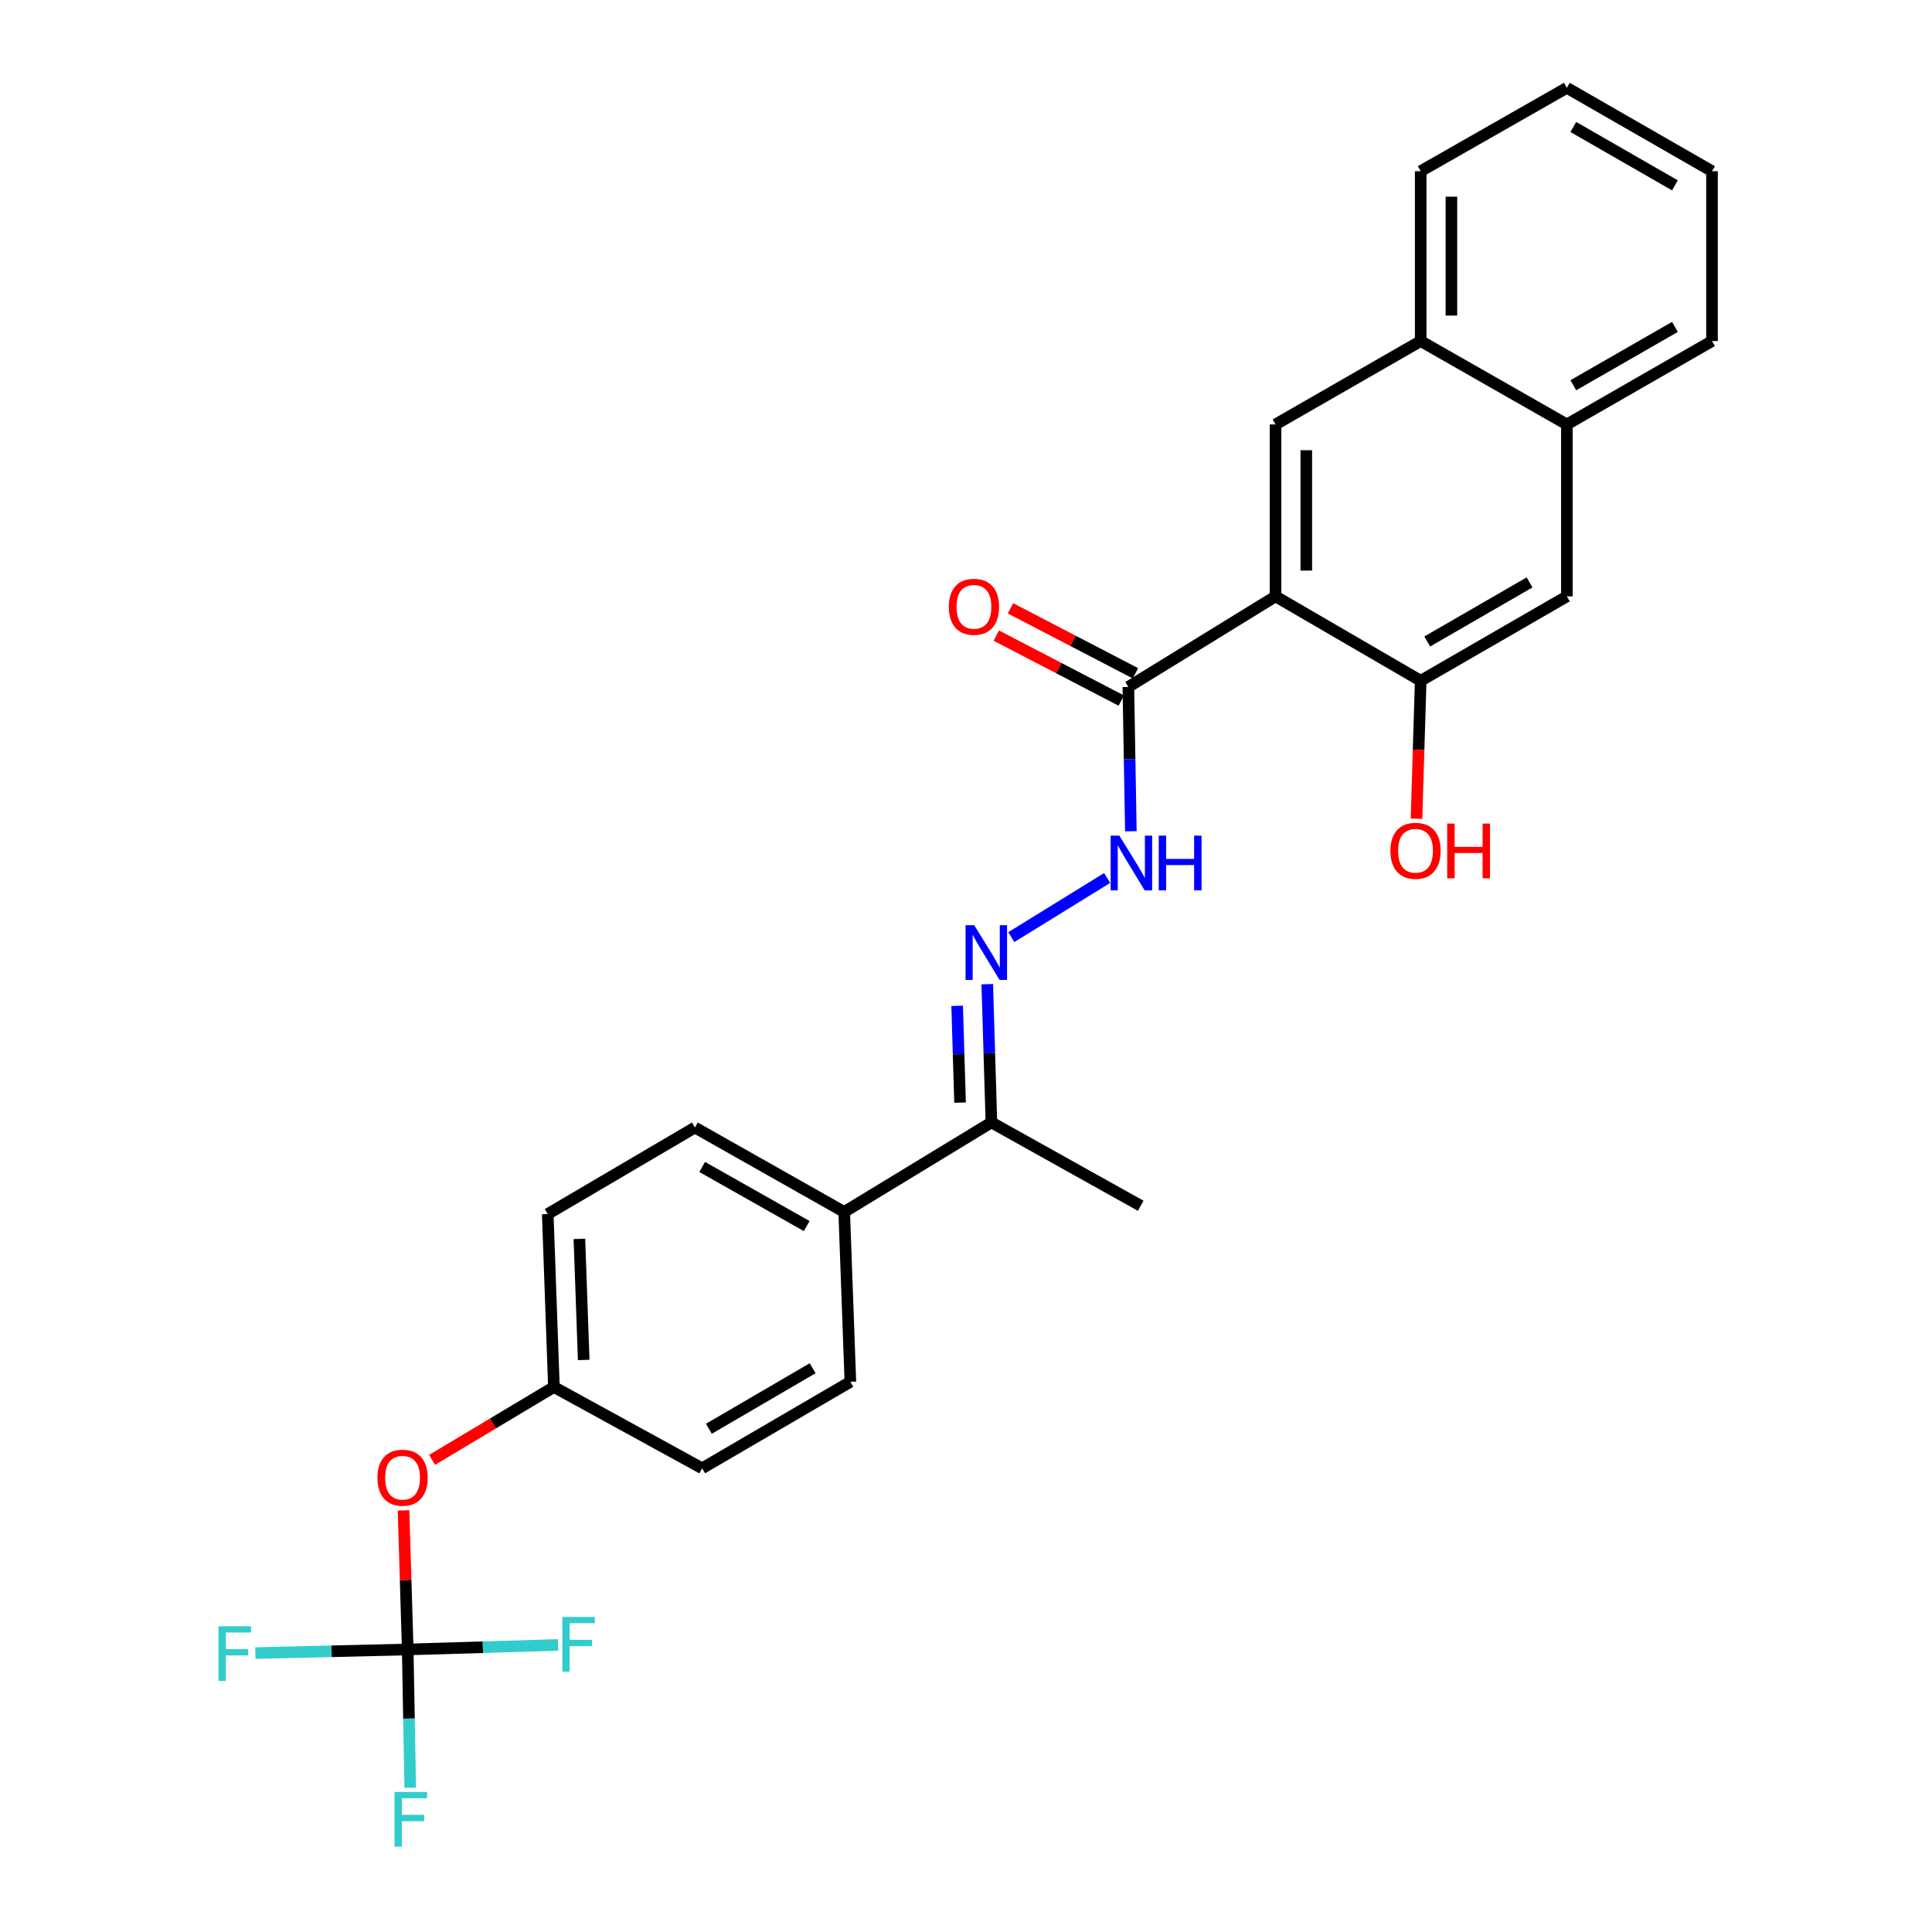 <?xml version='1.0' encoding='iso-8859-1'?>
<svg version='1.1' baseProfile='full'
              xmlns='http://www.w3.org/2000/svg'
                      xmlns:rdkit='http://www.rdkit.org/xml'
                      xmlns:xlink='http://www.w3.org/1999/xlink'
                  xml:space='preserve'
width='1000px' height='1000px' viewBox='0 0 1000 1000'>
<!-- END OF HEADER -->
<rect style='opacity:1.0;fill:#FFFFFF;stroke:none' width='1000' height='1000' x='0' y='0'> </rect>
<path class='bond-0' d='M 660.219,308.681 L 584.034,355.56' style='fill:none;fill-rule:evenodd;stroke:#000000;stroke-width:6px;stroke-linecap:butt;stroke-linejoin:miter;stroke-opacity:1' />
<path class='bond-1' d='M 660.219,308.681 L 660.219,219.686' style='fill:none;fill-rule:evenodd;stroke:#000000;stroke-width:6px;stroke-linecap:butt;stroke-linejoin:miter;stroke-opacity:1' />
<path class='bond-1' d='M 676.131,295.332 L 676.131,233.035' style='fill:none;fill-rule:evenodd;stroke:#000000;stroke-width:6px;stroke-linecap:butt;stroke-linejoin:miter;stroke-opacity:1' />
<path class='bond-2' d='M 660.219,308.681 L 735.343,352.369' style='fill:none;fill-rule:evenodd;stroke:#000000;stroke-width:6px;stroke-linecap:butt;stroke-linejoin:miter;stroke-opacity:1' />
<path class='bond-5' d='M 584.034,355.56 L 584.682,392.904' style='fill:none;fill-rule:evenodd;stroke:#000000;stroke-width:6px;stroke-linecap:butt;stroke-linejoin:miter;stroke-opacity:1' />
<path class='bond-5' d='M 584.682,392.904 L 585.331,430.247' style='fill:none;fill-rule:evenodd;stroke:#0000FF;stroke-width:6px;stroke-linecap:butt;stroke-linejoin:miter;stroke-opacity:1' />
<path class='bond-12' d='M 587.704,348.501 L 555.368,331.688' style='fill:none;fill-rule:evenodd;stroke:#000000;stroke-width:6px;stroke-linecap:butt;stroke-linejoin:miter;stroke-opacity:1' />
<path class='bond-12' d='M 555.368,331.688 L 523.032,314.874' style='fill:none;fill-rule:evenodd;stroke:#FF0000;stroke-width:6px;stroke-linecap:butt;stroke-linejoin:miter;stroke-opacity:1' />
<path class='bond-12' d='M 580.363,362.619 L 548.027,345.806' style='fill:none;fill-rule:evenodd;stroke:#000000;stroke-width:6px;stroke-linecap:butt;stroke-linejoin:miter;stroke-opacity:1' />
<path class='bond-12' d='M 548.027,345.806 L 515.691,328.992' style='fill:none;fill-rule:evenodd;stroke:#FF0000;stroke-width:6px;stroke-linecap:butt;stroke-linejoin:miter;stroke-opacity:1' />
<path class='bond-7' d='M 660.219,219.686 L 735.343,176.528' style='fill:none;fill-rule:evenodd;stroke:#000000;stroke-width:6px;stroke-linecap:butt;stroke-linejoin:miter;stroke-opacity:1' />
<path class='bond-6' d='M 735.343,352.369 L 811.006,308.681' style='fill:none;fill-rule:evenodd;stroke:#000000;stroke-width:6px;stroke-linecap:butt;stroke-linejoin:miter;stroke-opacity:1' />
<path class='bond-6' d='M 738.736,332.036 L 791.7,301.454' style='fill:none;fill-rule:evenodd;stroke:#000000;stroke-width:6px;stroke-linecap:butt;stroke-linejoin:miter;stroke-opacity:1' />
<path class='bond-19' d='M 735.343,352.369 L 734.259,388.068' style='fill:none;fill-rule:evenodd;stroke:#000000;stroke-width:6px;stroke-linecap:butt;stroke-linejoin:miter;stroke-opacity:1' />
<path class='bond-19' d='M 734.259,388.068 L 733.175,423.766' style='fill:none;fill-rule:evenodd;stroke:#FF0000;stroke-width:6px;stroke-linecap:butt;stroke-linejoin:miter;stroke-opacity:1' />
<path class='bond-3' d='M 211.03,853.759 L 209.953,817.764' style='fill:none;fill-rule:evenodd;stroke:#000000;stroke-width:6px;stroke-linecap:butt;stroke-linejoin:miter;stroke-opacity:1' />
<path class='bond-3' d='M 209.953,817.764 L 208.877,781.768' style='fill:none;fill-rule:evenodd;stroke:#FF0000;stroke-width:6px;stroke-linecap:butt;stroke-linejoin:miter;stroke-opacity:1' />
<path class='bond-15' d='M 211.03,853.759 L 249.941,852.589' style='fill:none;fill-rule:evenodd;stroke:#000000;stroke-width:6px;stroke-linecap:butt;stroke-linejoin:miter;stroke-opacity:1' />
<path class='bond-15' d='M 249.941,852.589 L 288.853,851.418' style='fill:none;fill-rule:evenodd;stroke:#33CCCC;stroke-width:6px;stroke-linecap:butt;stroke-linejoin:miter;stroke-opacity:1' />
<path class='bond-16' d='M 211.03,853.759 L 211.681,889.538' style='fill:none;fill-rule:evenodd;stroke:#000000;stroke-width:6px;stroke-linecap:butt;stroke-linejoin:miter;stroke-opacity:1' />
<path class='bond-16' d='M 211.681,889.538 L 212.332,925.317' style='fill:none;fill-rule:evenodd;stroke:#33CCCC;stroke-width:6px;stroke-linecap:butt;stroke-linejoin:miter;stroke-opacity:1' />
<path class='bond-17' d='M 211.03,853.759 L 171.605,854.702' style='fill:none;fill-rule:evenodd;stroke:#000000;stroke-width:6px;stroke-linecap:butt;stroke-linejoin:miter;stroke-opacity:1' />
<path class='bond-17' d='M 171.605,854.702 L 132.181,855.644' style='fill:none;fill-rule:evenodd;stroke:#33CCCC;stroke-width:6px;stroke-linecap:butt;stroke-linejoin:miter;stroke-opacity:1' />
<path class='bond-4' d='M 523.456,485.052 L 573.05,454.442' style='fill:none;fill-rule:evenodd;stroke:#0000FF;stroke-width:6px;stroke-linecap:butt;stroke-linejoin:miter;stroke-opacity:1' />
<path class='bond-8' d='M 511.002,509.402 L 512.077,545.181' style='fill:none;fill-rule:evenodd;stroke:#0000FF;stroke-width:6px;stroke-linecap:butt;stroke-linejoin:miter;stroke-opacity:1' />
<path class='bond-8' d='M 512.077,545.181 L 513.153,580.959' style='fill:none;fill-rule:evenodd;stroke:#000000;stroke-width:6px;stroke-linecap:butt;stroke-linejoin:miter;stroke-opacity:1' />
<path class='bond-8' d='M 495.419,520.614 L 496.172,545.659' style='fill:none;fill-rule:evenodd;stroke:#0000FF;stroke-width:6px;stroke-linecap:butt;stroke-linejoin:miter;stroke-opacity:1' />
<path class='bond-8' d='M 496.172,545.659 L 496.925,570.704' style='fill:none;fill-rule:evenodd;stroke:#000000;stroke-width:6px;stroke-linecap:butt;stroke-linejoin:miter;stroke-opacity:1' />
<path class='bond-9' d='M 811.006,308.681 L 811.006,219.686' style='fill:none;fill-rule:evenodd;stroke:#000000;stroke-width:6px;stroke-linecap:butt;stroke-linejoin:miter;stroke-opacity:1' />
<path class='bond-23' d='M 735.343,176.528 L 735.343,88.612' style='fill:none;fill-rule:evenodd;stroke:#000000;stroke-width:6px;stroke-linecap:butt;stroke-linejoin:miter;stroke-opacity:1' />
<path class='bond-23' d='M 751.255,163.341 L 751.255,101.8' style='fill:none;fill-rule:evenodd;stroke:#000000;stroke-width:6px;stroke-linecap:butt;stroke-linejoin:miter;stroke-opacity:1' />
<path class='bond-27' d='M 735.343,176.528 L 811.006,219.686' style='fill:none;fill-rule:evenodd;stroke:#000000;stroke-width:6px;stroke-linecap:butt;stroke-linejoin:miter;stroke-opacity:1' />
<path class='bond-11' d='M 513.153,580.959 L 436.959,627.308' style='fill:none;fill-rule:evenodd;stroke:#000000;stroke-width:6px;stroke-linecap:butt;stroke-linejoin:miter;stroke-opacity:1' />
<path class='bond-22' d='M 513.153,580.959 L 590.425,624.108' style='fill:none;fill-rule:evenodd;stroke:#000000;stroke-width:6px;stroke-linecap:butt;stroke-linejoin:miter;stroke-opacity:1' />
<path class='bond-24' d='M 811.006,219.686 L 886.13,176.528' style='fill:none;fill-rule:evenodd;stroke:#000000;stroke-width:6px;stroke-linecap:butt;stroke-linejoin:miter;stroke-opacity:1' />
<path class='bond-24' d='M 814.348,199.415 L 866.935,169.204' style='fill:none;fill-rule:evenodd;stroke:#000000;stroke-width:6px;stroke-linecap:butt;stroke-linejoin:miter;stroke-opacity:1' />
<path class='bond-10' d='M 223.651,755.637 L 255.177,736.77' style='fill:none;fill-rule:evenodd;stroke:#FF0000;stroke-width:6px;stroke-linecap:butt;stroke-linejoin:miter;stroke-opacity:1' />
<path class='bond-10' d='M 255.177,736.77 L 286.702,717.903' style='fill:none;fill-rule:evenodd;stroke:#000000;stroke-width:6px;stroke-linecap:butt;stroke-linejoin:miter;stroke-opacity:1' />
<path class='bond-13' d='M 436.959,627.308 L 359.687,583.602' style='fill:none;fill-rule:evenodd;stroke:#000000;stroke-width:6px;stroke-linecap:butt;stroke-linejoin:miter;stroke-opacity:1' />
<path class='bond-13' d='M 417.534,634.603 L 363.444,604.009' style='fill:none;fill-rule:evenodd;stroke:#000000;stroke-width:6px;stroke-linecap:butt;stroke-linejoin:miter;stroke-opacity:1' />
<path class='bond-14' d='M 436.959,627.308 L 440.15,715.224' style='fill:none;fill-rule:evenodd;stroke:#000000;stroke-width:6px;stroke-linecap:butt;stroke-linejoin:miter;stroke-opacity:1' />
<path class='bond-20' d='M 359.687,583.602 L 283.511,628.378' style='fill:none;fill-rule:evenodd;stroke:#000000;stroke-width:6px;stroke-linecap:butt;stroke-linejoin:miter;stroke-opacity:1' />
<path class='bond-21' d='M 440.15,715.224 L 363.426,759.991' style='fill:none;fill-rule:evenodd;stroke:#000000;stroke-width:6px;stroke-linecap:butt;stroke-linejoin:miter;stroke-opacity:1' />
<path class='bond-21' d='M 420.623,708.195 L 366.916,739.532' style='fill:none;fill-rule:evenodd;stroke:#000000;stroke-width:6px;stroke-linecap:butt;stroke-linejoin:miter;stroke-opacity:1' />
<path class='bond-18' d='M 286.702,717.903 L 363.426,759.991' style='fill:none;fill-rule:evenodd;stroke:#000000;stroke-width:6px;stroke-linecap:butt;stroke-linejoin:miter;stroke-opacity:1' />
<path class='bond-29' d='M 286.702,717.903 L 283.511,628.378' style='fill:none;fill-rule:evenodd;stroke:#000000;stroke-width:6px;stroke-linecap:butt;stroke-linejoin:miter;stroke-opacity:1' />
<path class='bond-29' d='M 302.126,703.907 L 299.892,641.24' style='fill:none;fill-rule:evenodd;stroke:#000000;stroke-width:6px;stroke-linecap:butt;stroke-linejoin:miter;stroke-opacity:1' />
<path class='bond-25' d='M 735.343,88.612 L 811.006,45.455' style='fill:none;fill-rule:evenodd;stroke:#000000;stroke-width:6px;stroke-linecap:butt;stroke-linejoin:miter;stroke-opacity:1' />
<path class='bond-26' d='M 886.13,176.528 L 886.13,88.612' style='fill:none;fill-rule:evenodd;stroke:#000000;stroke-width:6px;stroke-linecap:butt;stroke-linejoin:miter;stroke-opacity:1' />
<path class='bond-28' d='M 811.006,45.455 L 886.13,88.612' style='fill:none;fill-rule:evenodd;stroke:#000000;stroke-width:6px;stroke-linecap:butt;stroke-linejoin:miter;stroke-opacity:1' />
<path class='bond-28' d='M 814.348,65.726 L 866.935,95.936' style='fill:none;fill-rule:evenodd;stroke:#000000;stroke-width:6px;stroke-linecap:butt;stroke-linejoin:miter;stroke-opacity:1' />
<path  class='atom-5' d='M 504.25 478.883
L 513.53 493.883
Q 514.45 495.363, 515.93 498.043
Q 517.41 500.723, 517.49 500.883
L 517.49 478.883
L 521.25 478.883
L 521.25 507.203
L 517.37 507.203
L 507.41 490.803
Q 506.25 488.883, 505.01 486.683
Q 503.81 484.483, 503.45 483.803
L 503.45 507.203
L 499.77 507.203
L 499.77 478.883
L 504.25 478.883
' fill='#0000FF'/>
<path  class='atom-6' d='M 579.356 432.525
L 588.636 447.525
Q 589.556 449.005, 591.036 451.685
Q 592.516 454.365, 592.596 454.525
L 592.596 432.525
L 596.356 432.525
L 596.356 460.845
L 592.476 460.845
L 582.516 444.445
Q 581.356 442.525, 580.116 440.325
Q 578.916 438.125, 578.556 437.445
L 578.556 460.845
L 574.876 460.845
L 574.876 432.525
L 579.356 432.525
' fill='#0000FF'/>
<path  class='atom-6' d='M 599.756 432.525
L 603.596 432.525
L 603.596 444.565
L 618.076 444.565
L 618.076 432.525
L 621.916 432.525
L 621.916 460.845
L 618.076 460.845
L 618.076 447.765
L 603.596 447.765
L 603.596 460.845
L 599.756 460.845
L 599.756 432.525
' fill='#0000FF'/>
<path  class='atom-11' d='M 195.369 764.863
Q 195.369 758.063, 198.729 754.263
Q 202.089 750.463, 208.369 750.463
Q 214.649 750.463, 218.009 754.263
Q 221.369 758.063, 221.369 764.863
Q 221.369 771.743, 217.969 775.663
Q 214.569 779.543, 208.369 779.543
Q 202.129 779.543, 198.729 775.663
Q 195.369 771.783, 195.369 764.863
M 208.369 776.343
Q 212.689 776.343, 215.009 773.463
Q 217.369 770.543, 217.369 764.863
Q 217.369 759.303, 215.009 756.503
Q 212.689 753.663, 208.369 753.663
Q 204.049 753.663, 201.689 756.463
Q 199.369 759.263, 199.369 764.863
Q 199.369 770.583, 201.689 773.463
Q 204.049 776.343, 208.369 776.343
' fill='#FF0000'/>
<path  class='atom-13' d='M 491.109 314.083
Q 491.109 307.283, 494.469 303.483
Q 497.829 299.683, 504.109 299.683
Q 510.389 299.683, 513.749 303.483
Q 517.109 307.283, 517.109 314.083
Q 517.109 320.963, 513.709 324.883
Q 510.309 328.763, 504.109 328.763
Q 497.869 328.763, 494.469 324.883
Q 491.109 321.003, 491.109 314.083
M 504.109 325.563
Q 508.429 325.563, 510.749 322.683
Q 513.109 319.763, 513.109 314.083
Q 513.109 308.523, 510.749 305.723
Q 508.429 302.883, 504.109 302.883
Q 499.789 302.883, 497.429 305.683
Q 495.109 308.483, 495.109 314.083
Q 495.109 319.803, 497.429 322.683
Q 499.789 325.563, 504.109 325.563
' fill='#FF0000'/>
<path  class='atom-16' d='M 291.065 836.938
L 307.905 836.938
L 307.905 840.178
L 294.865 840.178
L 294.865 848.778
L 306.465 848.778
L 306.465 852.058
L 294.865 852.058
L 294.865 865.258
L 291.065 865.258
L 291.065 836.938
' fill='#33CCCC'/>
<path  class='atom-17' d='M 204.21 927.515
L 221.05 927.515
L 221.05 930.755
L 208.01 930.755
L 208.01 939.355
L 219.61 939.355
L 219.61 942.635
L 208.01 942.635
L 208.01 955.835
L 204.21 955.835
L 204.21 927.515
' fill='#33CCCC'/>
<path  class='atom-18' d='M 113.103 841.739
L 129.943 841.739
L 129.943 844.979
L 116.903 844.979
L 116.903 853.579
L 128.503 853.579
L 128.503 856.859
L 116.903 856.859
L 116.903 870.059
L 113.103 870.059
L 113.103 841.739
' fill='#33CCCC'/>
<path  class='atom-20' d='M 719.673 440.365
Q 719.673 433.565, 723.033 429.765
Q 726.393 425.965, 732.673 425.965
Q 738.953 425.965, 742.313 429.765
Q 745.673 433.565, 745.673 440.365
Q 745.673 447.245, 742.273 451.165
Q 738.873 455.045, 732.673 455.045
Q 726.433 455.045, 723.033 451.165
Q 719.673 447.285, 719.673 440.365
M 732.673 451.845
Q 736.993 451.845, 739.313 448.965
Q 741.673 446.045, 741.673 440.365
Q 741.673 434.805, 739.313 432.005
Q 736.993 429.165, 732.673 429.165
Q 728.353 429.165, 725.993 431.965
Q 723.673 434.765, 723.673 440.365
Q 723.673 446.085, 725.993 448.965
Q 728.353 451.845, 732.673 451.845
' fill='#FF0000'/>
<path  class='atom-20' d='M 749.073 426.285
L 752.913 426.285
L 752.913 438.325
L 767.393 438.325
L 767.393 426.285
L 771.233 426.285
L 771.233 454.605
L 767.393 454.605
L 767.393 441.525
L 752.913 441.525
L 752.913 454.605
L 749.073 454.605
L 749.073 426.285
' fill='#FF0000'/>
</svg>
